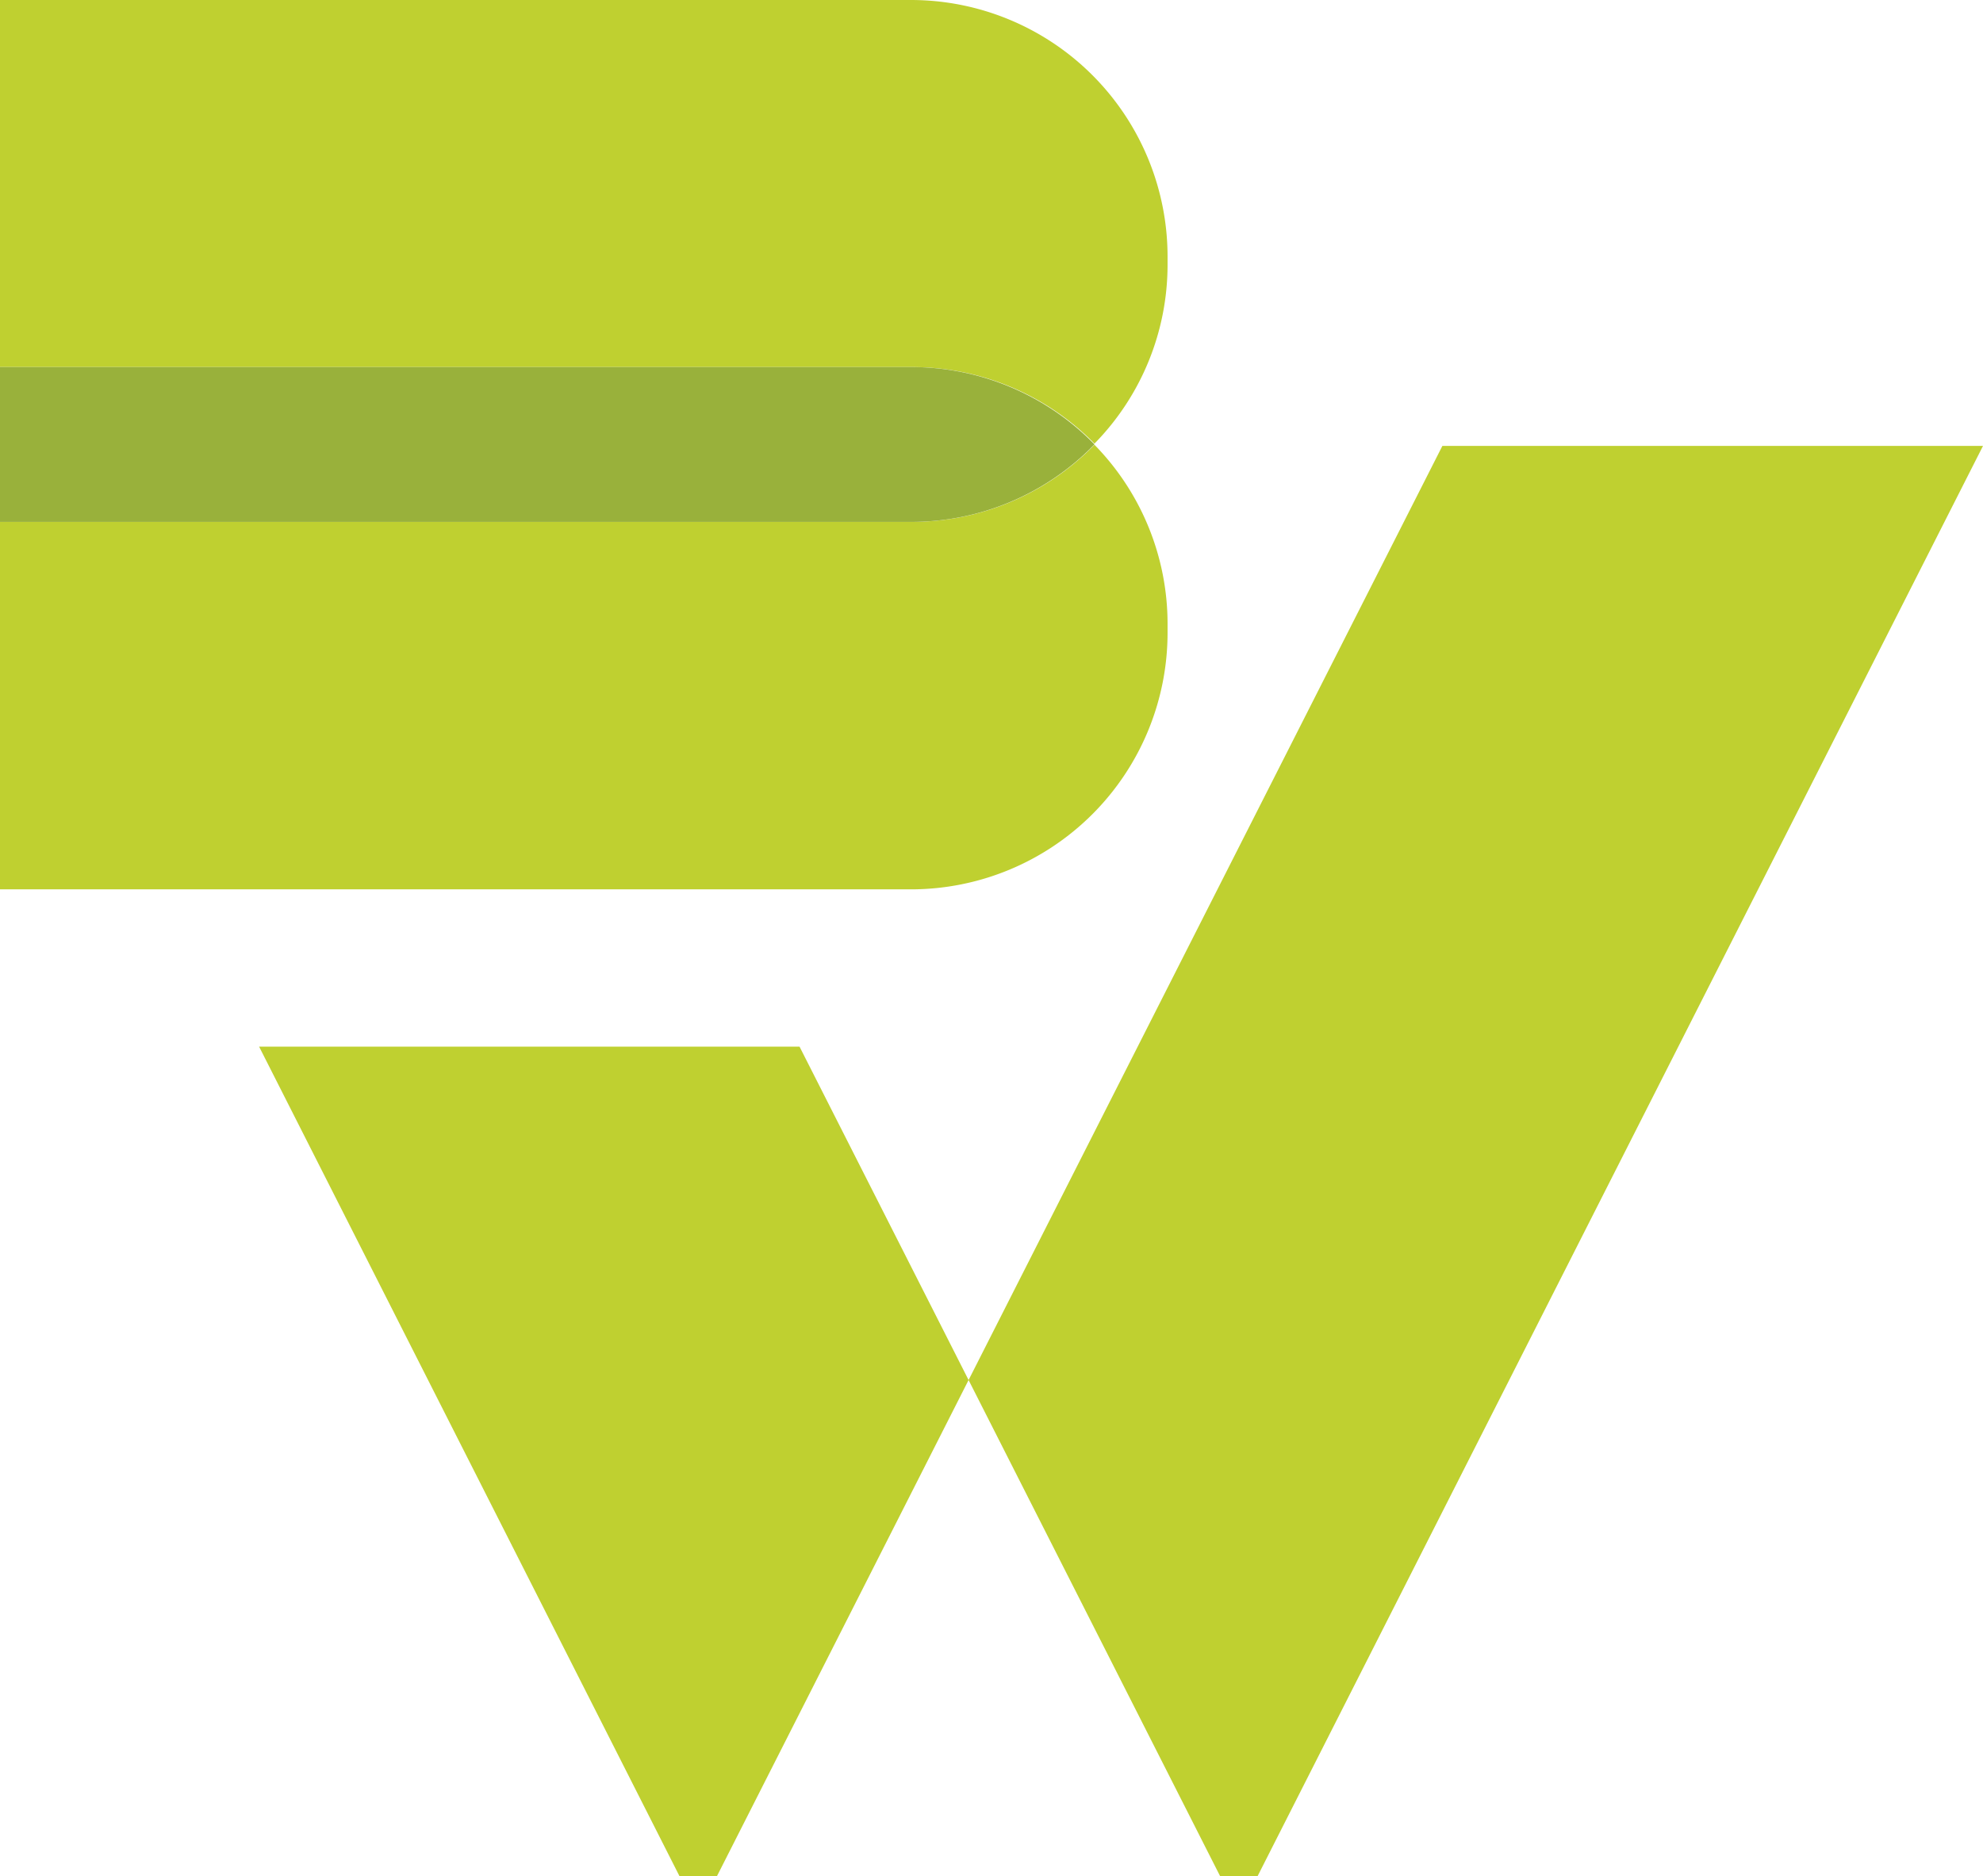 <svg id="Layer_1" data-name="Layer 1" xmlns="http://www.w3.org/2000/svg" viewBox="0 0 103.62 98.04"><defs><style>.cls-1{fill:#bfd030;}.cls-2{fill:#99b13b;}</style></defs><title>bw-logo-footer</title><polygon class="cls-1" points="65.71 98.04 103.62 23.3 75.37 23.3 37.46 98.04 35.51 98.04 13.54 54.69 41.78 54.69 63.76 98.04 65.71 98.04"/><path class="cls-1" d="M405.6,269.94a13.41,13.41,0,0,0-13.41-13.41h-47.6v19.18h47.6a13.36,13.36,0,0,1,9.59,4,13.35,13.35,0,0,0,3.82-9.36Z" transform="translate(-344.59 -256.53)"/><path class="cls-1" d="M392.19,283.8h-47.6V303h47.6a13.41,13.41,0,0,0,13.41-13.41v-.45a13.37,13.37,0,0,0-3.82-9.37A13.33,13.33,0,0,1,392.19,283.8Z" transform="translate(-344.59 -256.53)"/><path class="cls-2" d="M392.19,275.71h-47.6v8.09h47.6a13.33,13.33,0,0,0,9.59-4.05A13.36,13.36,0,0,0,392.19,275.71Z" transform="translate(-344.59 -256.53)"/></svg>